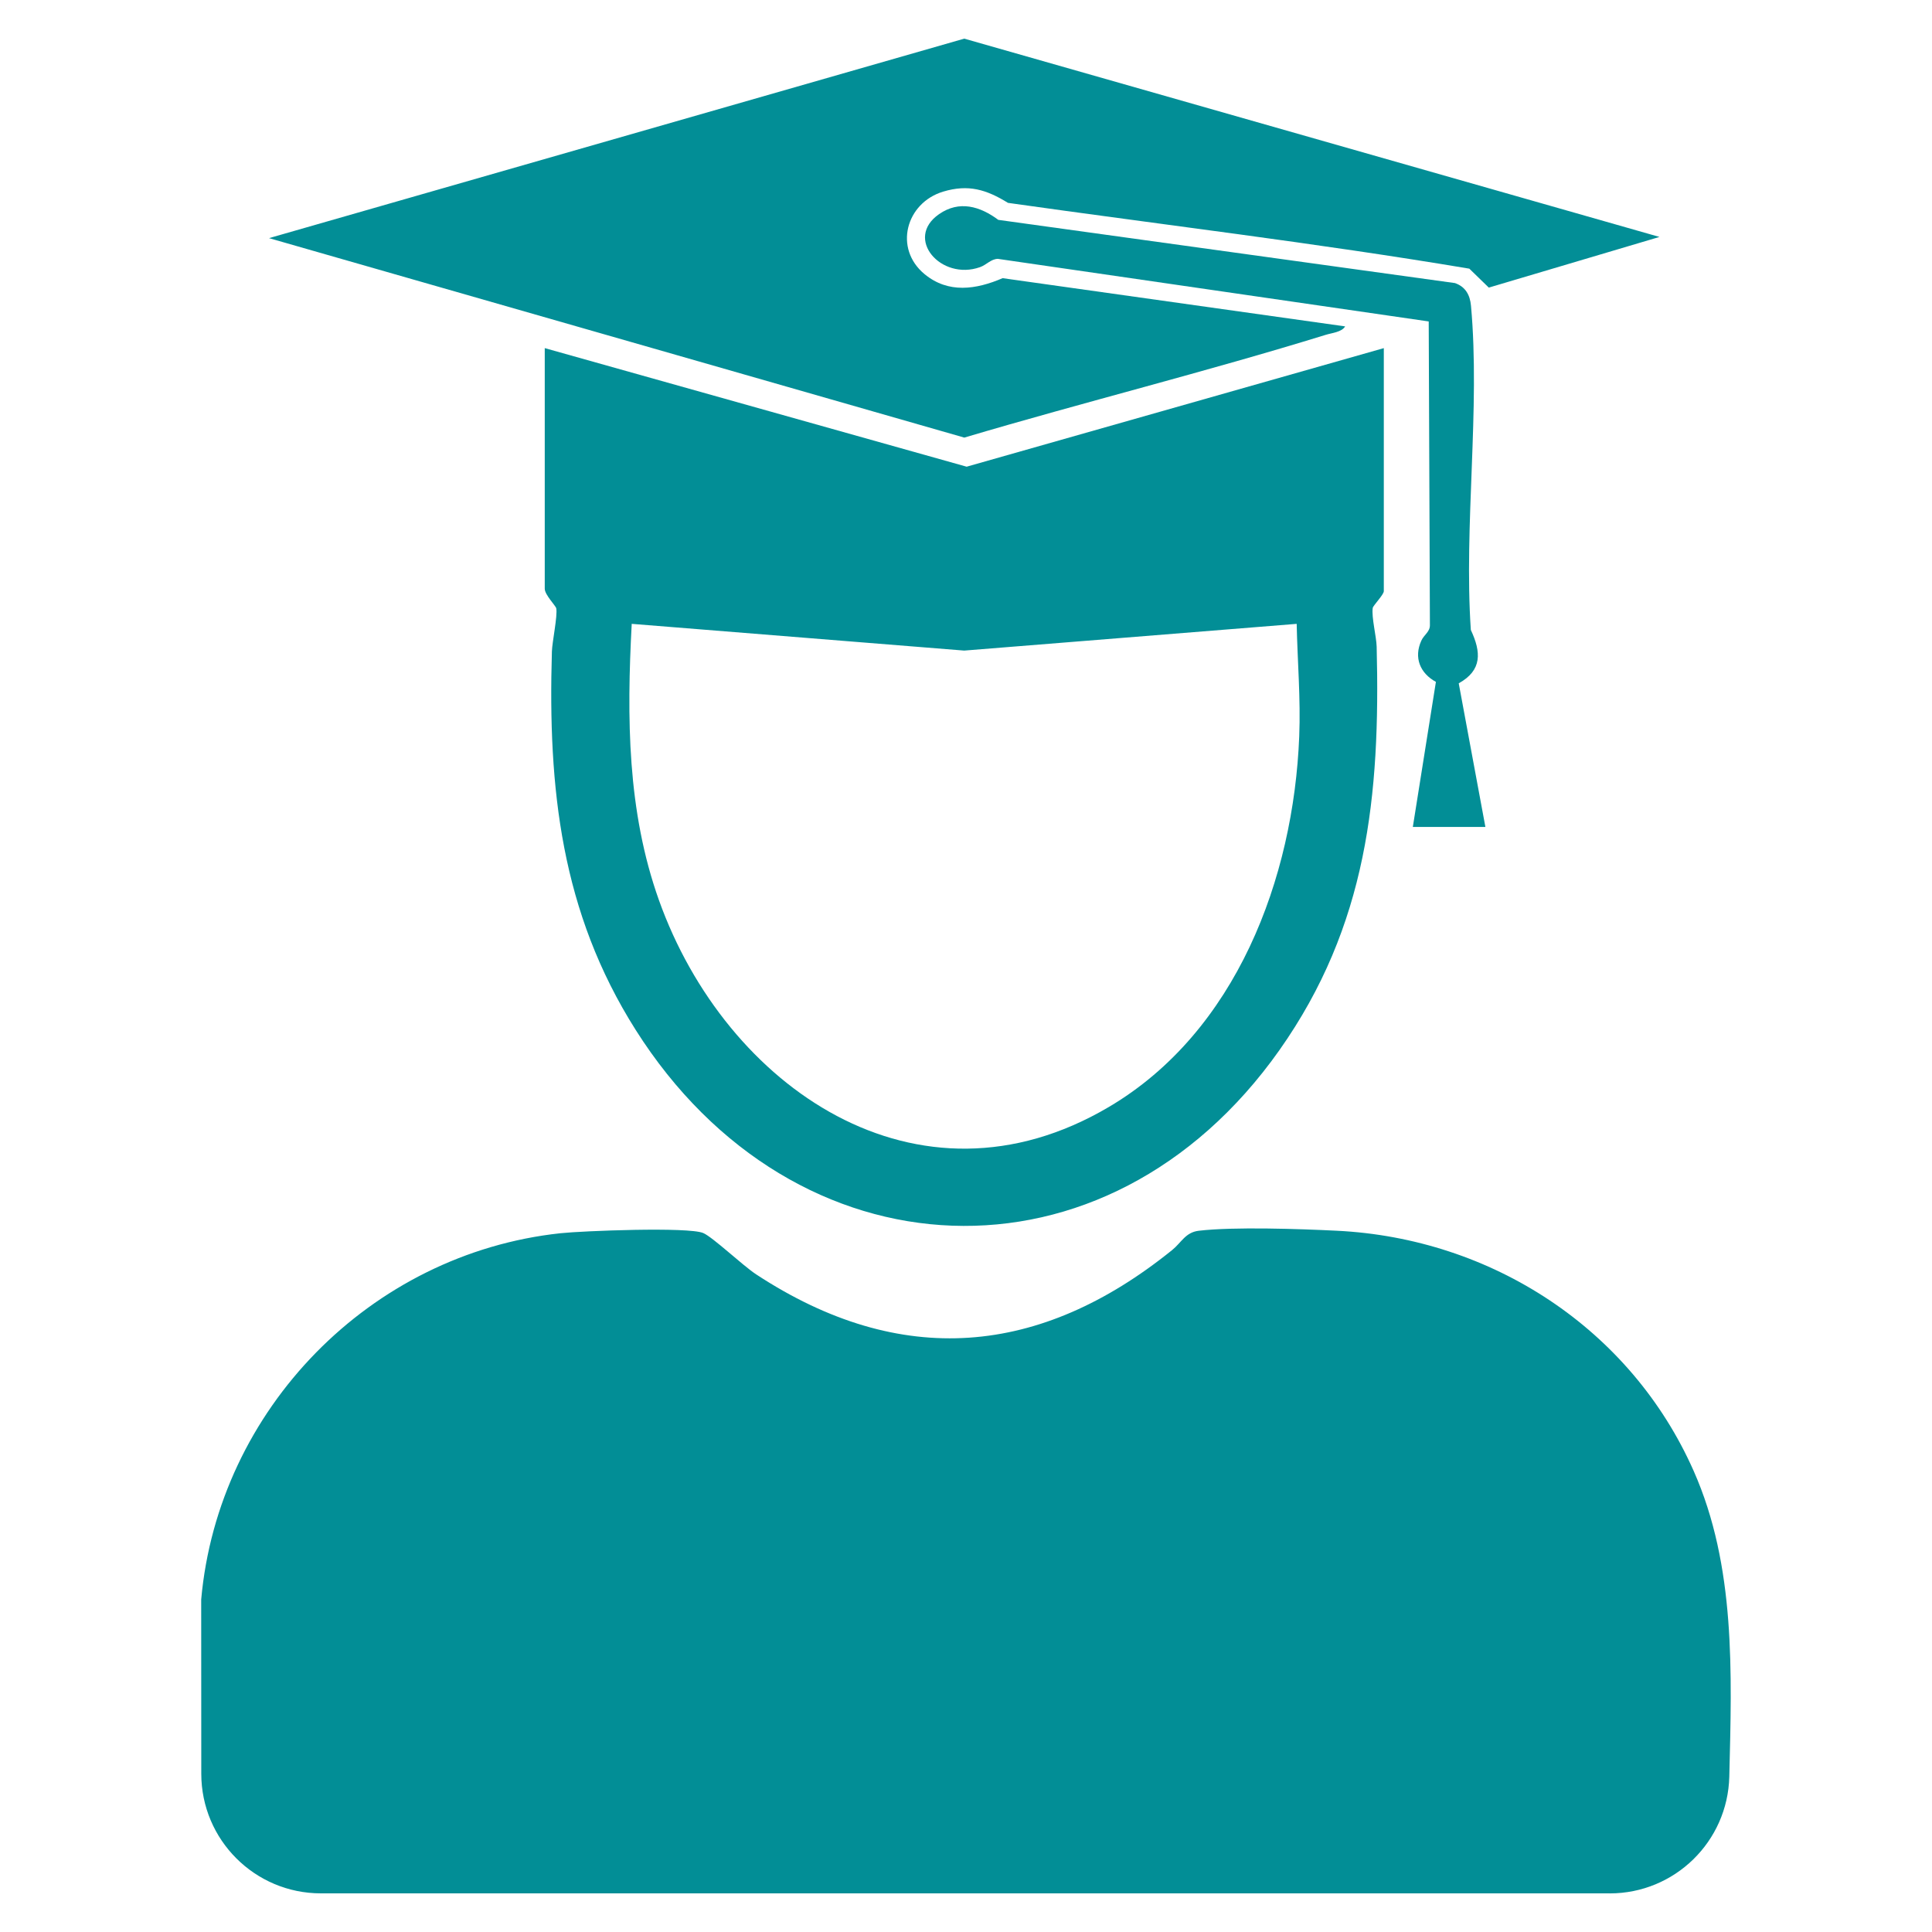 <svg width="186" height="186" viewBox="0 0 186 186" fill="none" xmlns="http://www.w3.org/2000/svg">
<g clip-path="url(#clip0_355_11508)">
<g clip-path="url(#clip1_355_11508)">
<mask id="mask0_355_11508" style="mask-type:luminance" maskUnits="userSpaceOnUse" x="0" y="0" width="186" height="186">
<path d="M186 0H0V186H186V0Z" fill="white"/>
</mask>
<g mask="url(#mask0_355_11508)">
<path d="M154.975 182.28H30.895C24.537 182.28 19.381 177.128 19.378 170.767L19.37 153.986C21.007 135.68 35.66 120.695 53.951 118.728C56.09 118.497 66.294 118.099 67.704 118.709C68.63 119.107 71.502 121.837 72.8 122.689C86.728 131.826 100.169 130.583 112.843 120.349C113.739 119.628 114.119 118.642 115.406 118.489C118.78 118.091 125.148 118.311 128.69 118.486C143.607 119.215 156.999 127.923 163.059 141.62C167.11 150.779 166.73 160.994 166.485 171.046C166.332 177.295 161.225 182.284 154.972 182.284L154.975 182.28Z" fill="#028E96"/>
<path d="M133.224 33.517V56.913C133.224 57.251 132.19 58.3 132.157 58.531C132.027 59.423 132.51 61.276 132.536 62.258C132.897 76.599 131.628 89.124 123.173 101.102C106.545 124.646 76.457 123.274 61.194 99.146C54.022 87.807 52.742 75.929 53.133 62.723C53.163 61.771 53.691 59.304 53.553 58.568C53.505 58.315 52.445 57.27 52.445 56.678V33.514L93.063 44.93L133.228 33.514L133.224 33.517ZM124.84 60.06L92.829 62.634L60.818 60.06C60.338 69.073 60.376 78.072 63.437 86.658C69.858 104.659 88.313 117.455 106.749 106.574C119.018 99.335 124.538 84.571 125.081 70.896C125.226 67.269 124.91 63.664 124.836 60.06H124.84Z" fill="#028E96"/>
<path d="M159.763 22.811L143.332 27.688L141.457 25.865C126.744 23.395 111.842 21.628 97.04 19.53C94.964 18.25 93.223 17.718 90.802 18.448C87.215 19.53 86.018 23.923 89.012 26.393C91.304 28.283 93.978 27.874 96.527 26.78L129.501 31.423C129.177 31.977 128.225 32.051 127.637 32.234C116.124 35.79 104.387 38.703 92.836 42.129L25.899 22.926L92.833 3.72L159.763 22.811Z" fill="#028E96"/>
<path d="M136.018 79.612L138.239 65.647C136.71 64.81 136.096 63.311 136.833 61.685C137.093 61.105 137.666 60.837 137.662 60.19L137.547 30.947L96.058 24.92C95.385 24.946 94.979 25.497 94.347 25.72C90.597 27.052 87.026 22.96 90.407 20.616C92.353 19.266 94.35 19.857 96.11 21.167L140.077 27.253C141.1 27.614 141.524 28.41 141.617 29.436C142.521 39.332 140.921 50.607 141.602 60.647C142.602 62.782 142.707 64.527 140.437 65.785L143.004 79.615H136.022L136.018 79.612Z" fill="#028E96"/>
</g>
</g>
</g>
<defs>
<clipPath id="clip0_355_11508">
<rect width="186" height="186" fill="white"/>
</clipPath>
<clipPath id="clip1_355_11508">
<rect width="186" height="186" fill="white"/>
</clipPath>
</defs>
</svg>
